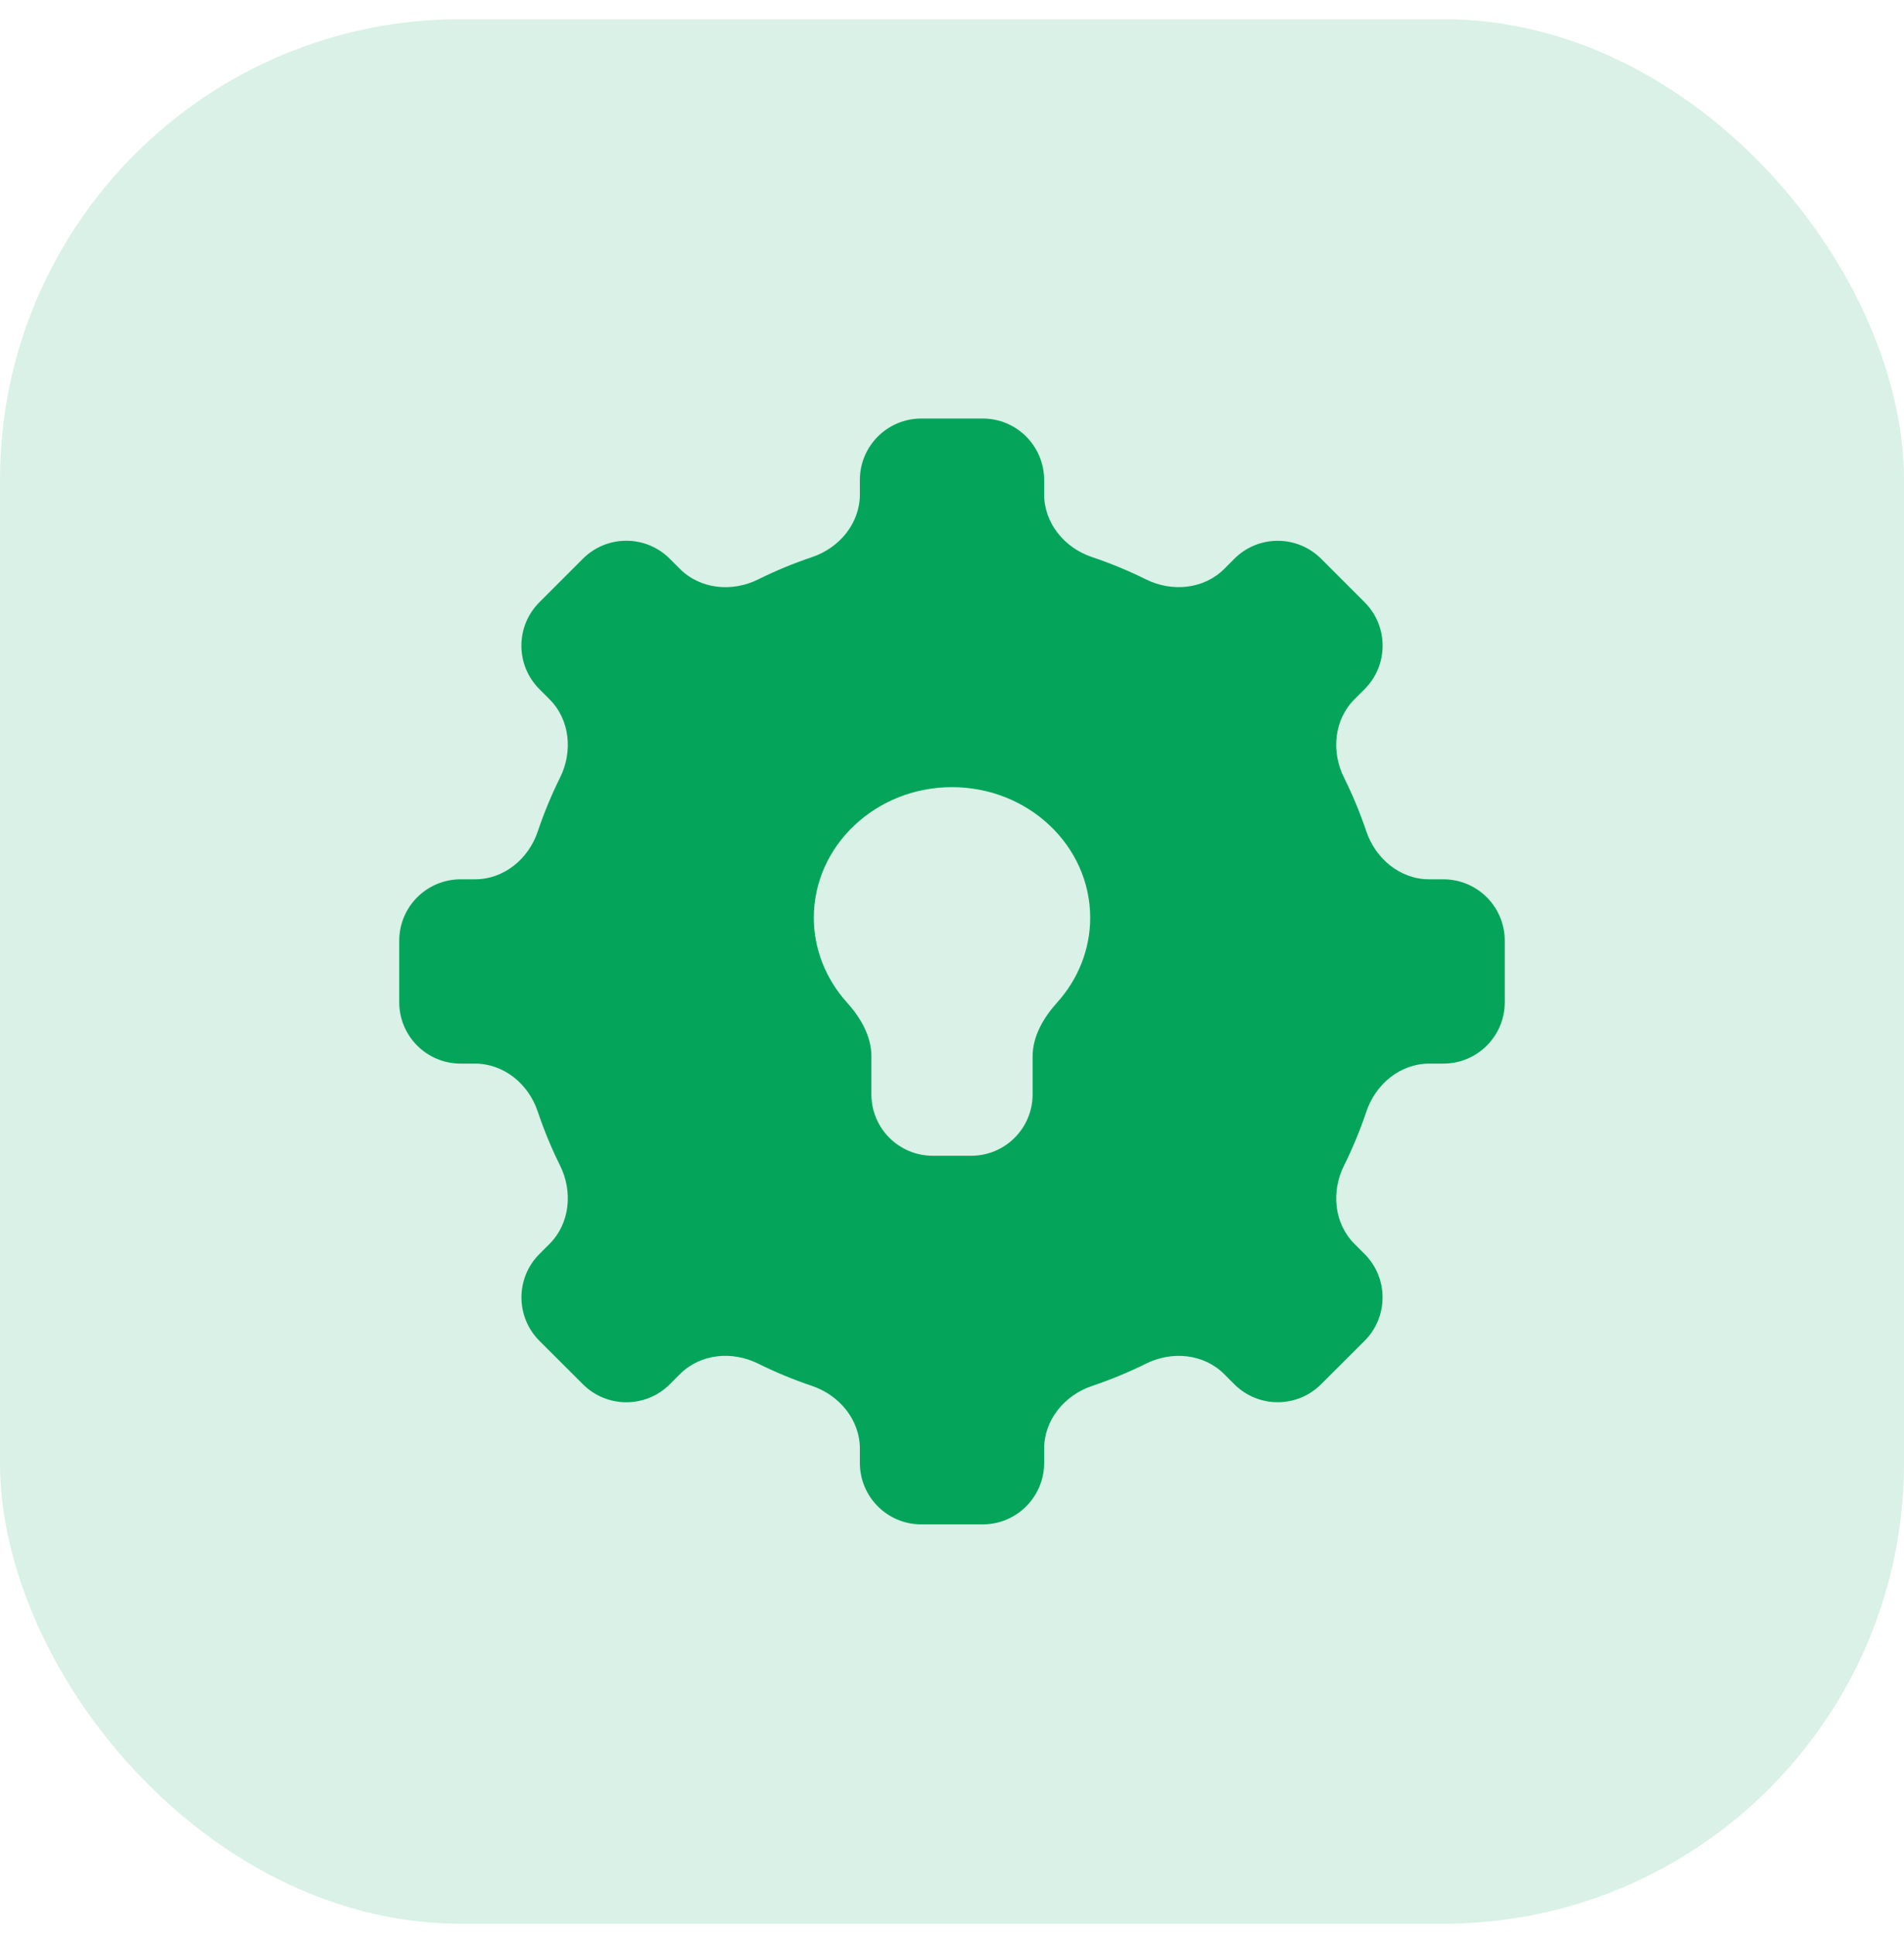 <svg width="62" height="63" viewBox="0 0 62 63" fill="none" xmlns="http://www.w3.org/2000/svg">
    <rect opacity="0.15" y="0.625" width="62" height="62" rx="15" fill="#04A55A"/>
    <g clip-path="url(#clip0_4150_47232)">
        <path d="M47 34.625C48.105 34.625 49 33.73 49 32.625V30.625C49 29.52 48.105 28.625 47 28.625H46.538C45.595 28.625 44.794 27.959 44.492 27.065C44.289 26.464 44.046 25.879 43.764 25.312C43.343 24.467 43.439 23.431 44.106 22.764L44.436 22.434C45.217 21.653 45.217 20.387 44.436 19.606L43.021 18.191C42.239 17.409 40.971 17.41 40.191 18.193L39.869 18.516C39.202 19.184 38.164 19.281 37.318 18.862C36.748 18.579 36.159 18.336 35.554 18.133C34.662 17.833 34 17.033 34 16.092V15.625C34 14.52 33.105 13.625 32 13.625H30C28.895 13.625 28 14.52 28 15.625V16.094C28 17.034 27.339 17.833 26.448 18.134C25.845 18.337 25.257 18.58 24.687 18.863C23.842 19.282 22.806 19.186 22.139 18.519L21.809 18.189C21.028 17.408 19.762 17.408 18.981 18.189L17.564 19.606C16.783 20.387 16.783 21.653 17.564 22.434L17.894 22.764C18.561 23.431 18.657 24.467 18.238 25.312C17.955 25.882 17.712 26.47 17.509 27.073C17.208 27.964 16.409 28.625 15.469 28.625H15C13.895 28.625 13 29.52 13 30.625V32.625C13 33.73 13.895 34.625 15 34.625H15.467C16.408 34.625 17.208 35.287 17.508 36.179C17.711 36.785 17.955 37.374 18.238 37.945C18.657 38.79 18.561 39.827 17.894 40.494L17.566 40.822C16.784 41.603 16.785 42.871 17.567 43.652L18.983 45.065C19.763 45.844 21.027 45.844 21.808 45.066L22.143 44.731C22.808 44.068 23.84 43.971 24.682 44.389C25.251 44.671 25.838 44.914 26.44 45.117C27.334 45.419 28 46.22 28 47.163V47.625C28 48.73 28.895 49.625 30 49.625H32C33.105 49.625 34 48.73 34 47.625V47.165C34 46.22 34.666 45.419 35.562 45.118C36.166 44.915 36.754 44.672 37.324 44.389C38.167 43.972 39.199 44.069 39.864 44.734L40.192 45.062C40.973 45.843 42.238 45.843 43.019 45.063L44.433 43.652C45.215 42.871 45.216 41.603 44.434 40.822L44.106 40.494C43.439 39.827 43.343 38.791 43.764 37.946C44.047 37.377 44.29 36.79 44.493 36.187C44.794 35.292 45.595 34.625 46.54 34.625H47ZM34.427 32.632C33.982 33.126 33.625 33.727 33.625 34.392V35.625C33.625 36.73 32.73 37.625 31.625 37.625H30.375C29.27 37.625 28.375 36.73 28.375 35.625V34.388C28.375 33.725 28.021 33.126 27.577 32.633C26.895 31.876 26.5 30.899 26.5 29.878C26.5 27.53 28.517 25.625 31 25.625C33.483 25.625 35.5 27.53 35.5 29.878C35.5 30.899 35.109 31.875 34.427 32.632Z" fill="#04A55A"/>
    </g>
    <defs>
        <clipPath id="clip0_4150_47232">
            <rect width="36" height="36" fill="white" transform="translate(13 13.625)"/>
        </clipPath>
    </defs>
</svg>

